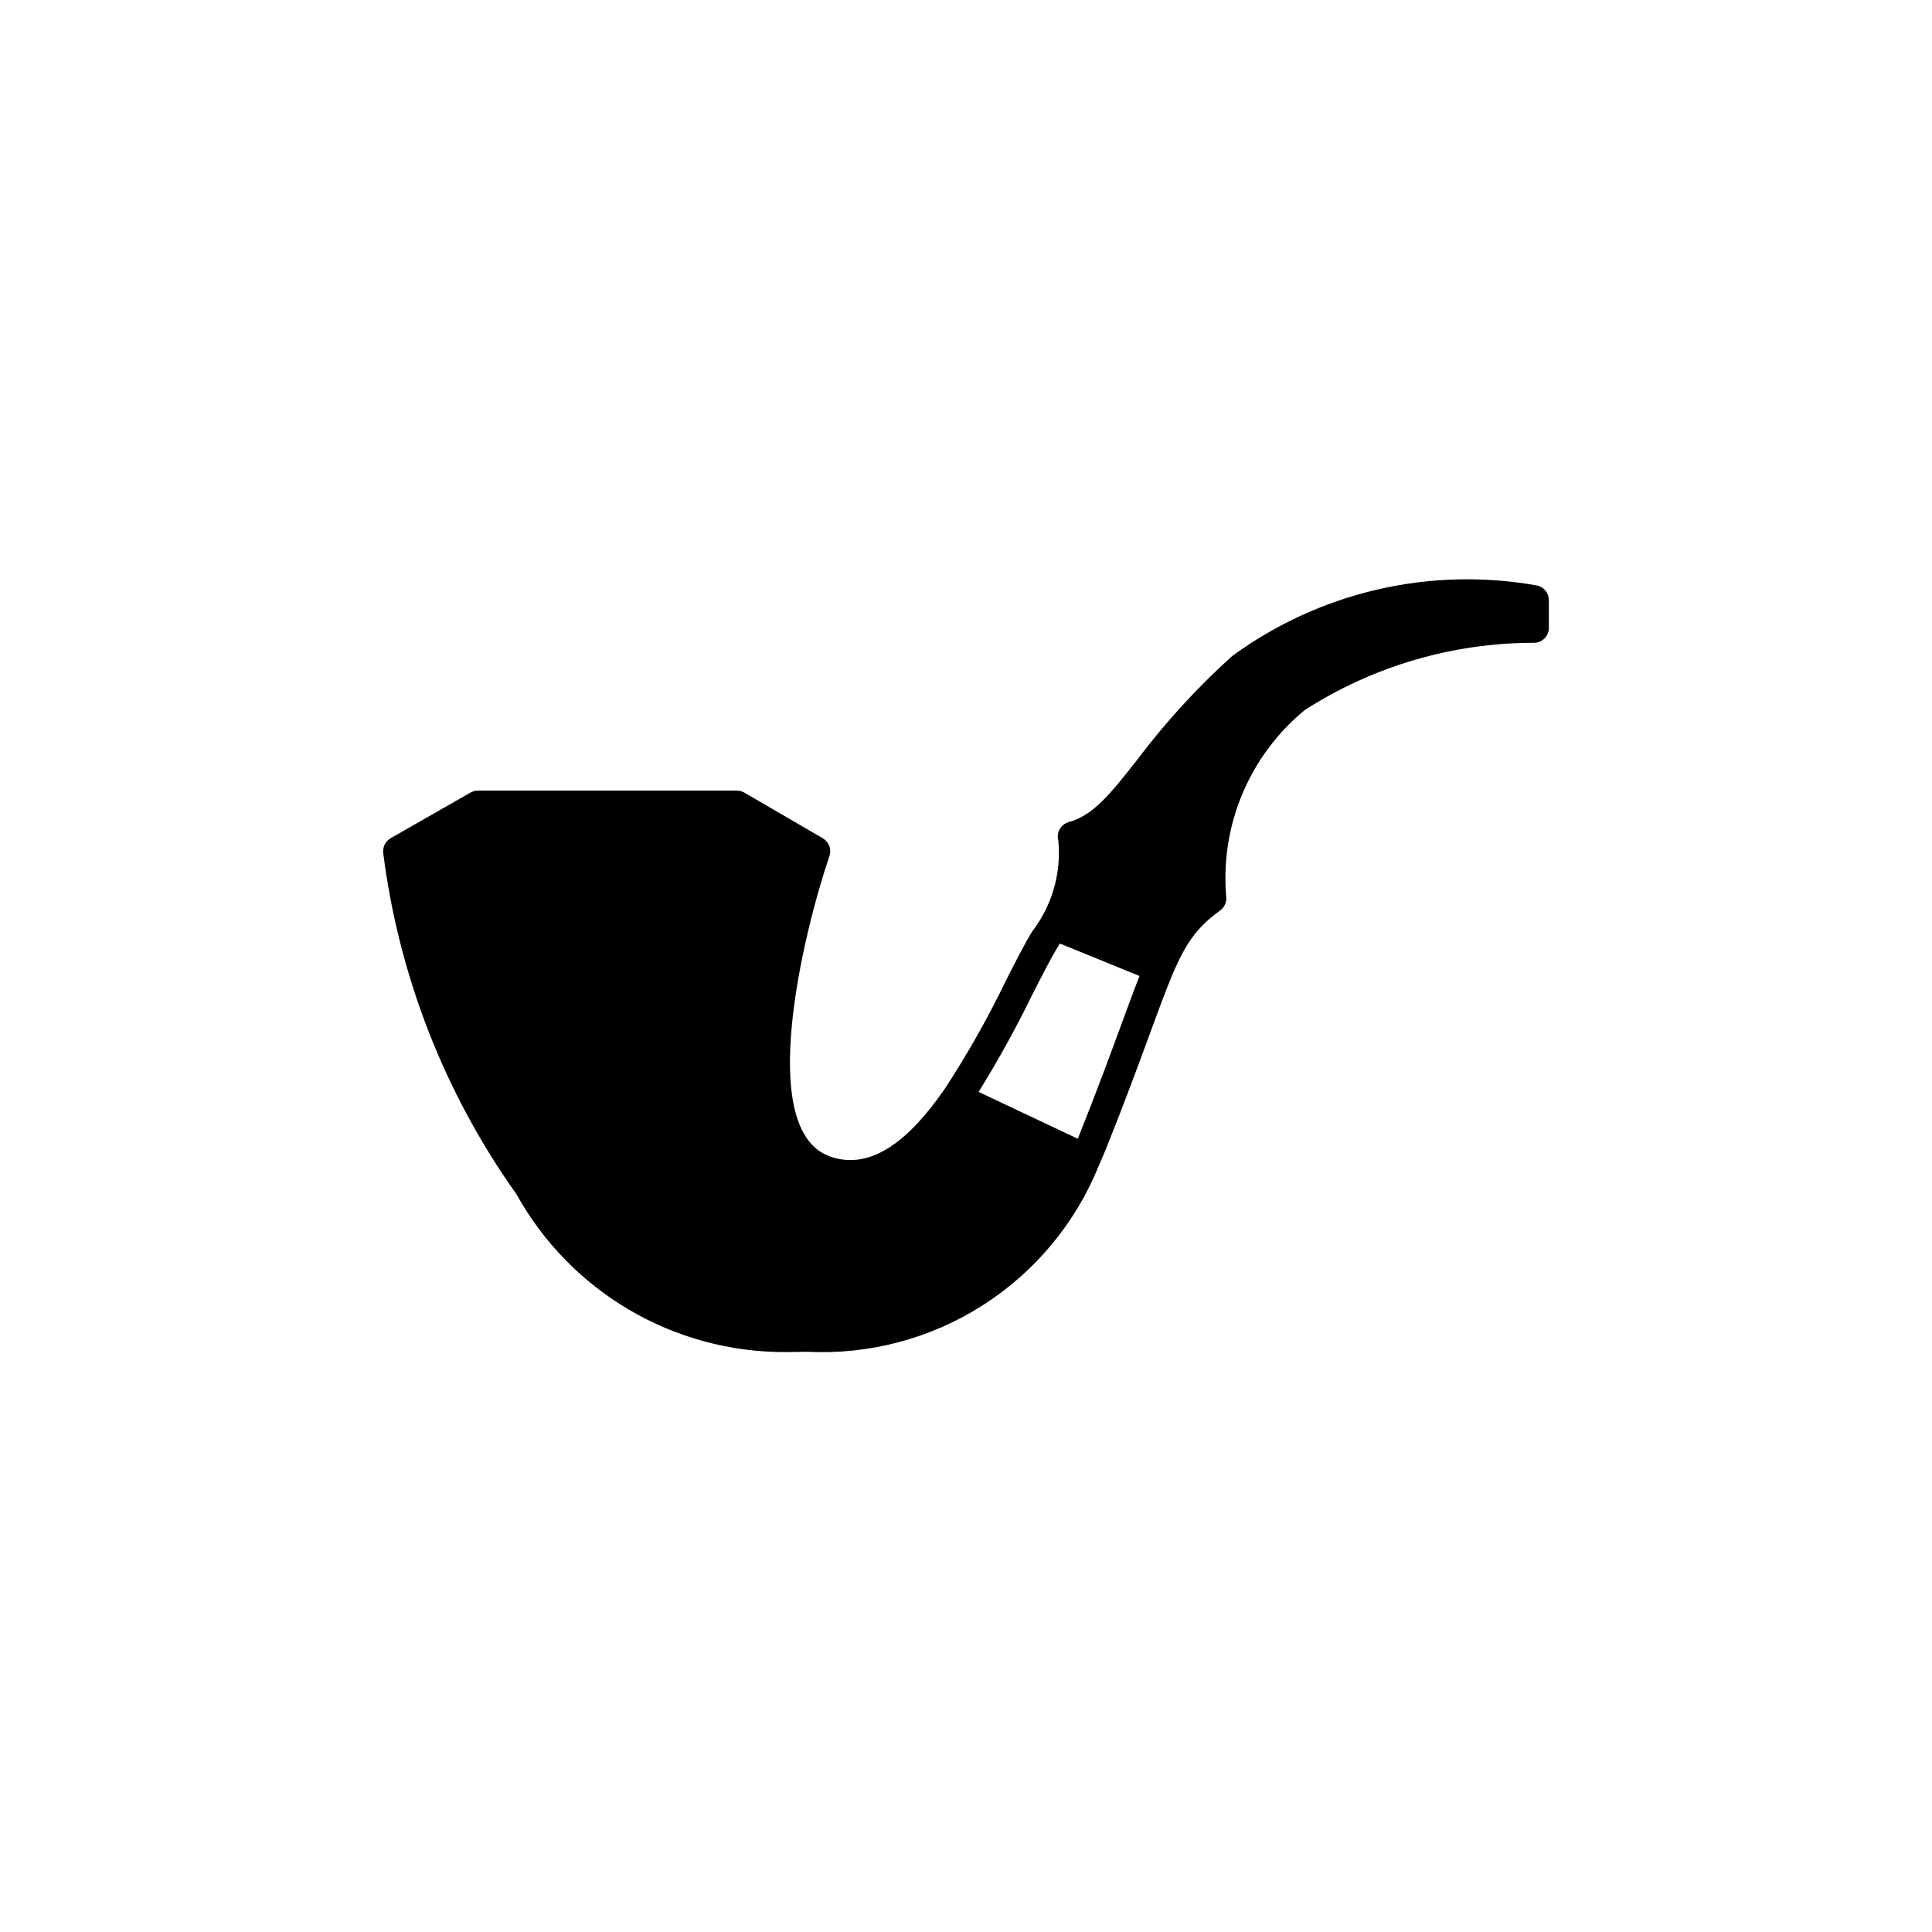 <?xml version="1.0" encoding="UTF-8"?>
<!-- Uploaded to: ICON Repo, www.svgrepo.com, Generator: ICON Repo Mixer Tools -->
<svg fill="#000000" width="800px" height="800px" version="1.1" viewBox="144 144 512 512" xmlns="http://www.w3.org/2000/svg">
 <path d="m551.2 299.14c-28.316-5.023-57.457 1.742-80.664 18.719-9.262 8.352-17.699 17.566-25.199 27.531-6.961 8.848-11.559 14.691-18.098 16.473-1.023 0.281-1.895 0.961-2.418 1.891-0.52 0.926-0.645 2.027-0.348 3.047 0.812 8.59-1.66 17.172-6.91 24.016-2.051 3.336-4.379 7.922-7.074 13.23v0.004c-4.727 9.789-10.082 19.266-16.031 28.367l-0.406 0.59c-8.672 12.422-18.844 21.449-30.082 17.473-19.977-7.07-6.887-59.871-0.16-79.621l0.066-0.281 0.074-0.297 0.055-0.555 0.02-0.148v-0.031l-0.074-0.742-0.055-0.203-0.152-0.492-0.137-0.262-0.203-0.383-0.172-0.246-0.273-0.328-0.215-0.215-0.32-0.266-0.266-0.184-0.109-0.082-20.781-12.09h-0.004c-0.605-0.352-1.293-0.539-1.996-0.539h-68.605c-0.691 0-1.371 0.18-1.969 0.523l-21.16 12.09-0.145 0.102-0.203 0.133-0.398 0.328-0.129 0.113-0.426 0.516-0.094 0.152-0.242 0.449-0.09 0.207-0.168 0.566-0.027 0.102-0.07 0.707-0.012 0.074 0.012 0.113 0.008 0.27-0.004 0.004c4.121 32.629 16.258 63.727 35.324 90.523 7.031 12.68 17.332 23.246 29.828 30.602 12.496 7.356 26.73 11.23 41.23 11.223l6.035-0.078c16.406 0.816 32.66-3.496 46.504-12.34 13.84-8.844 24.586-21.777 30.742-37.008l0.039-0.066 0.027-0.074 1.871-4.391c5.047-12.621 8.652-22.438 11.547-30.328 7.402-20.172 9.637-26.258 18.641-32.727l-0.004-0.004c1.172-0.84 1.793-2.25 1.625-3.68-1.617-18.914 6.176-37.414 20.844-49.465 18.082-11.609 39.113-17.785 60.602-17.797 1.07 0.035 2.106-0.371 2.863-1.129 0.766-0.746 1.199-1.766 1.199-2.836v-7.344c0.004-1.918-1.371-3.566-3.262-3.906zm-109.96 116.15c-2.879 7.84-6.457 17.598-11.465 30.113l-0.156 0.371-26.277-12.406 0.004-0.004c5.164-8.332 9.91-16.918 14.211-25.727 2.621-5.156 4.875-9.609 6.758-12.664l0.551-0.93 21.117 8.602c-1.43 3.613-2.953 7.769-4.742 12.645z"/>
</svg>